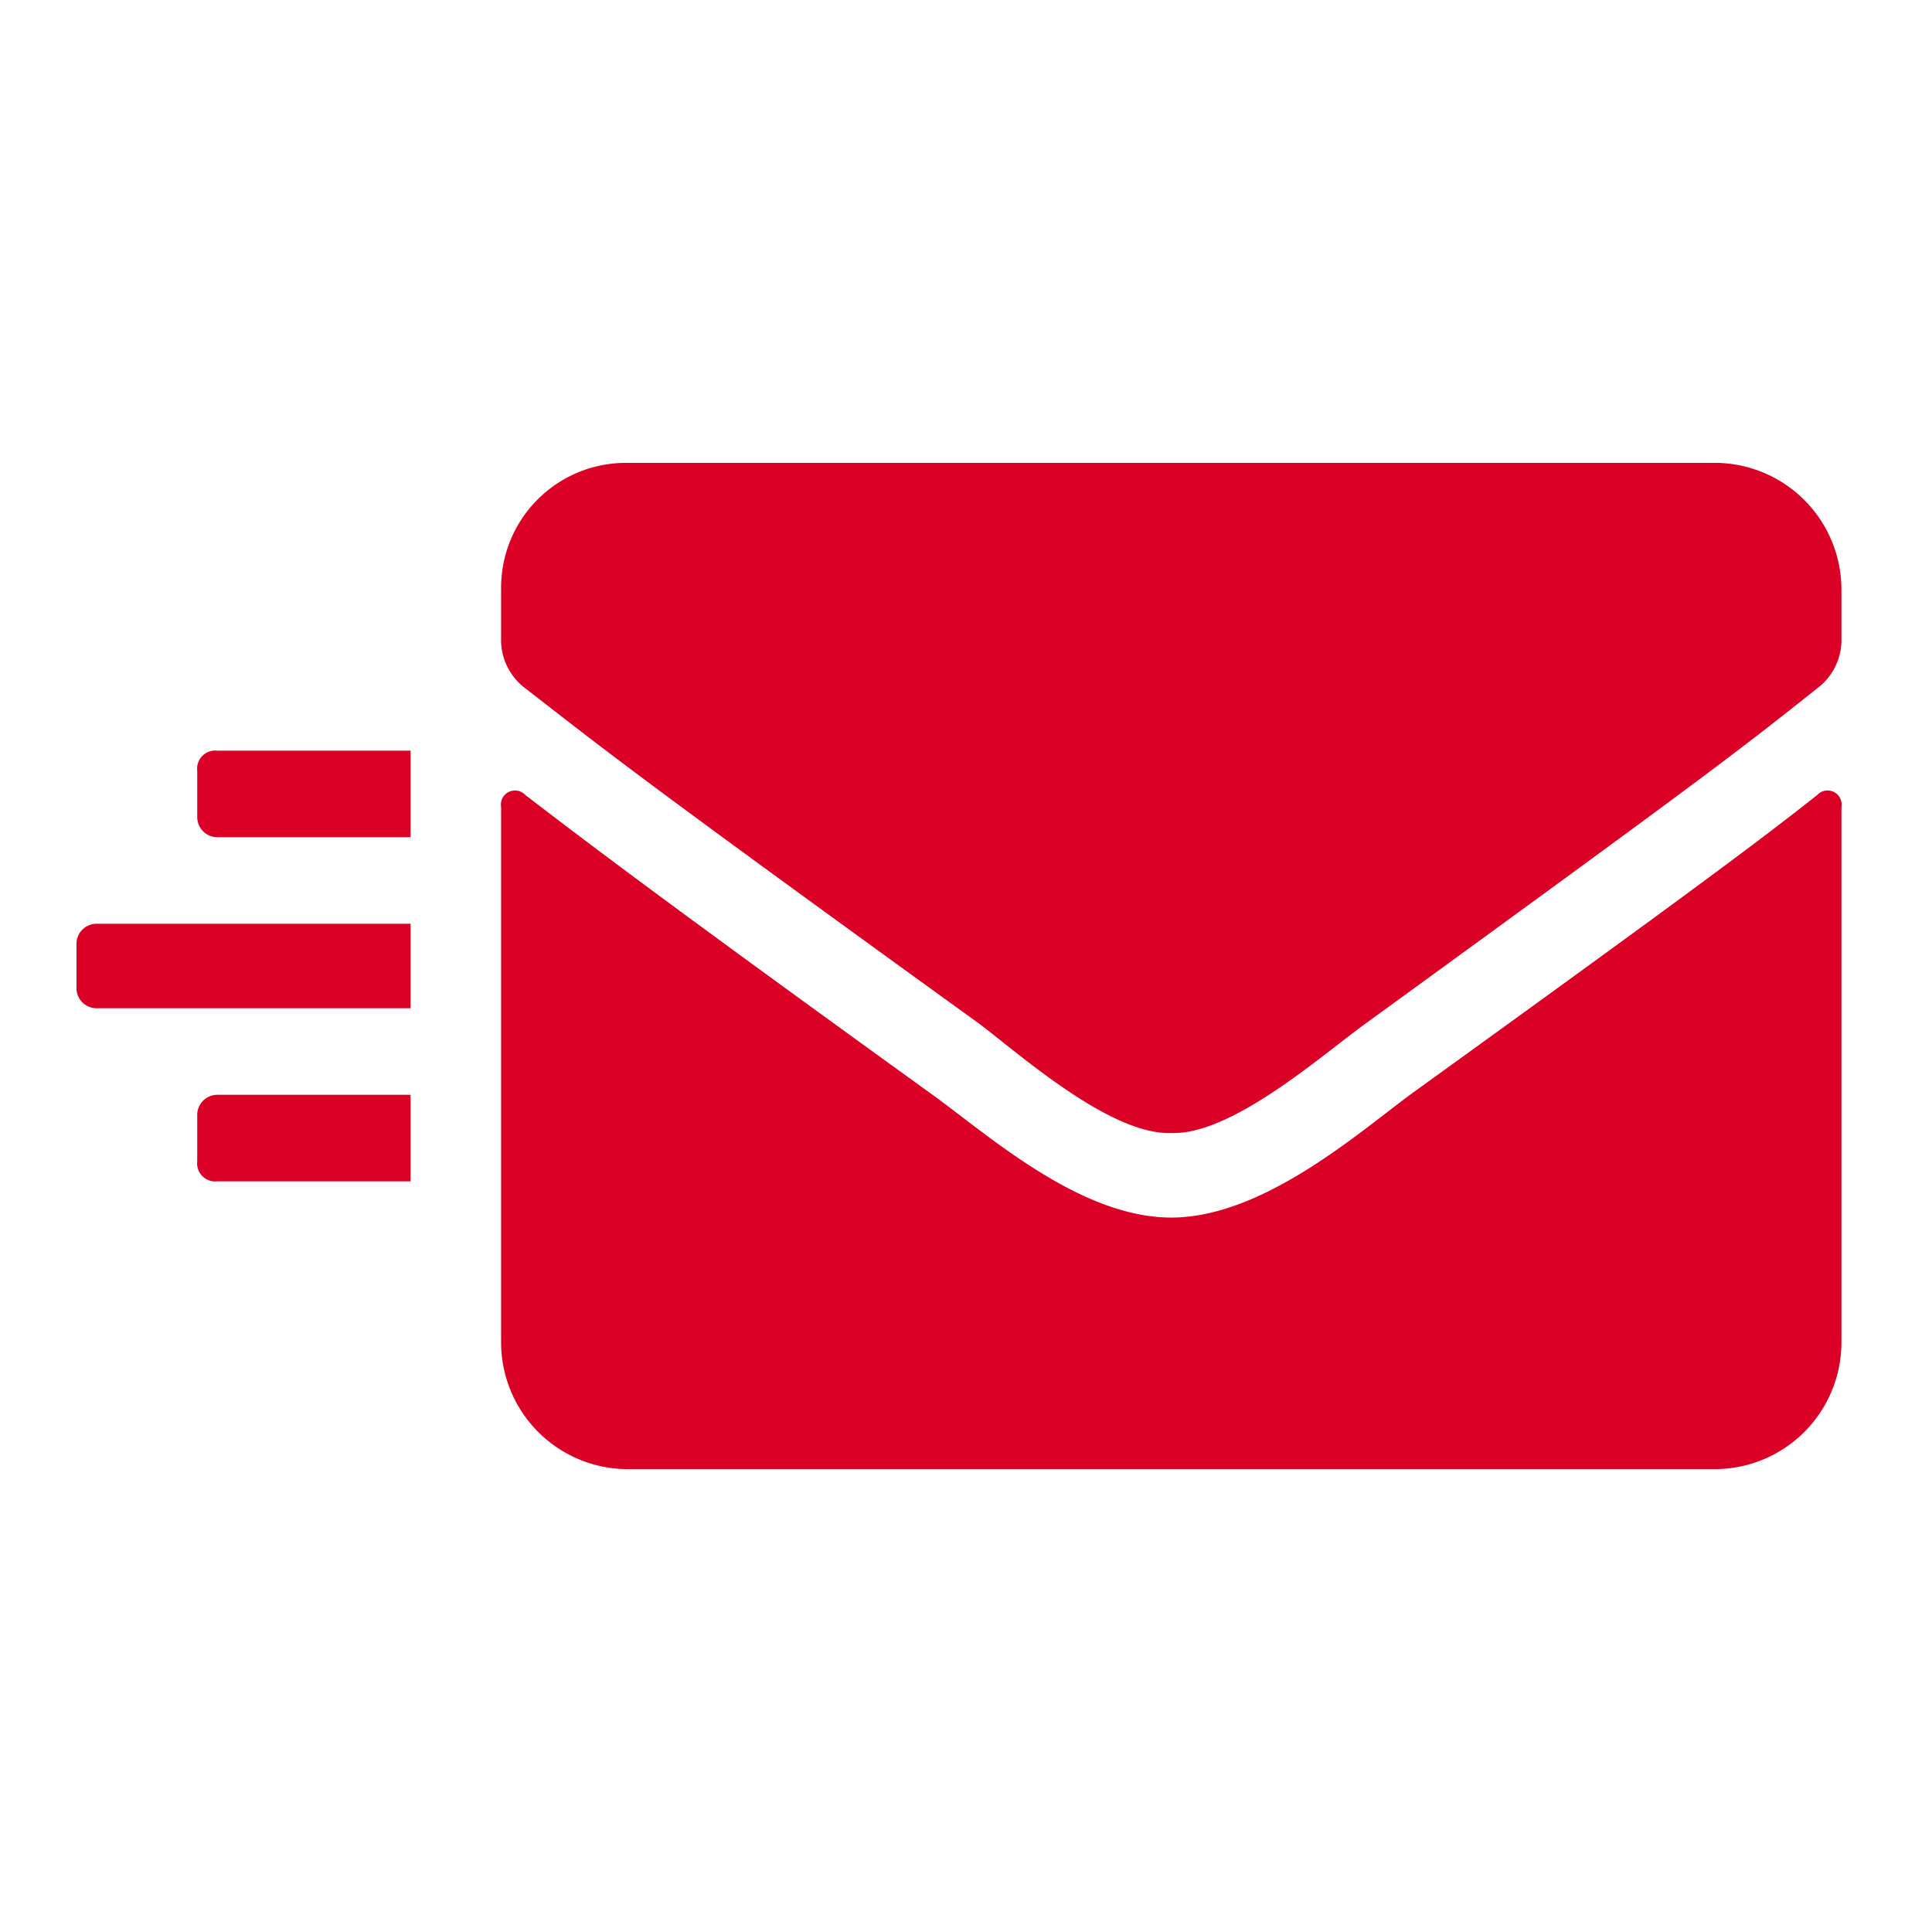 <svg xmlns="http://www.w3.org/2000/svg" viewBox="0 0 96 96"><defs><style>.a{fill:#db0025;}</style></defs><title>icons-2_siltech_1_screen</title><path class="a" d="M90.3,39.5a.7.7,0,0,1,1.2.6V66.7A6.3,6.3,0,0,1,85.3,73H31.1a6.3,6.3,0,0,1-6.2-6.3V40.1a.7.7,0,0,1,1.2-.6c3,2.3,6.8,5.2,20.1,14.8,2.8,2,7.4,6.2,12,6.2s9.4-4.3,12-6.2C83.5,44.7,87.4,41.8,90.3,39.5ZM58.2,56.3c3,.1,7.4-3.8,9.6-5.4C85,38.4,86.4,37.3,90.3,34.2a3,3,0,0,0,1.2-2.5V29.3A6.3,6.3,0,0,0,85.3,23H31.1a6.2,6.2,0,0,0-6.2,6.2v2.5a3,3,0,0,0,1.2,2.5c4,3.1,5.3,4.2,22.6,16.7,2.1,1.6,6.5,5.5,9.5,5.4Z"/><path class="a" d="M4.8,45.9a1,1,0,0,0-1,1v2.2a1,1,0,0,0,1,1H20.4V45.9Z"/><path class="a" d="M10.8,37.3a.9.9,0,0,0-1,1v2.3a1,1,0,0,0,1,1h9.6V37.3Z"/><path class="a" d="M10.8,54.4a1,1,0,0,0-1,1v2.3a.9.9,0,0,0,1,1h9.6V54.4Z"/></svg>